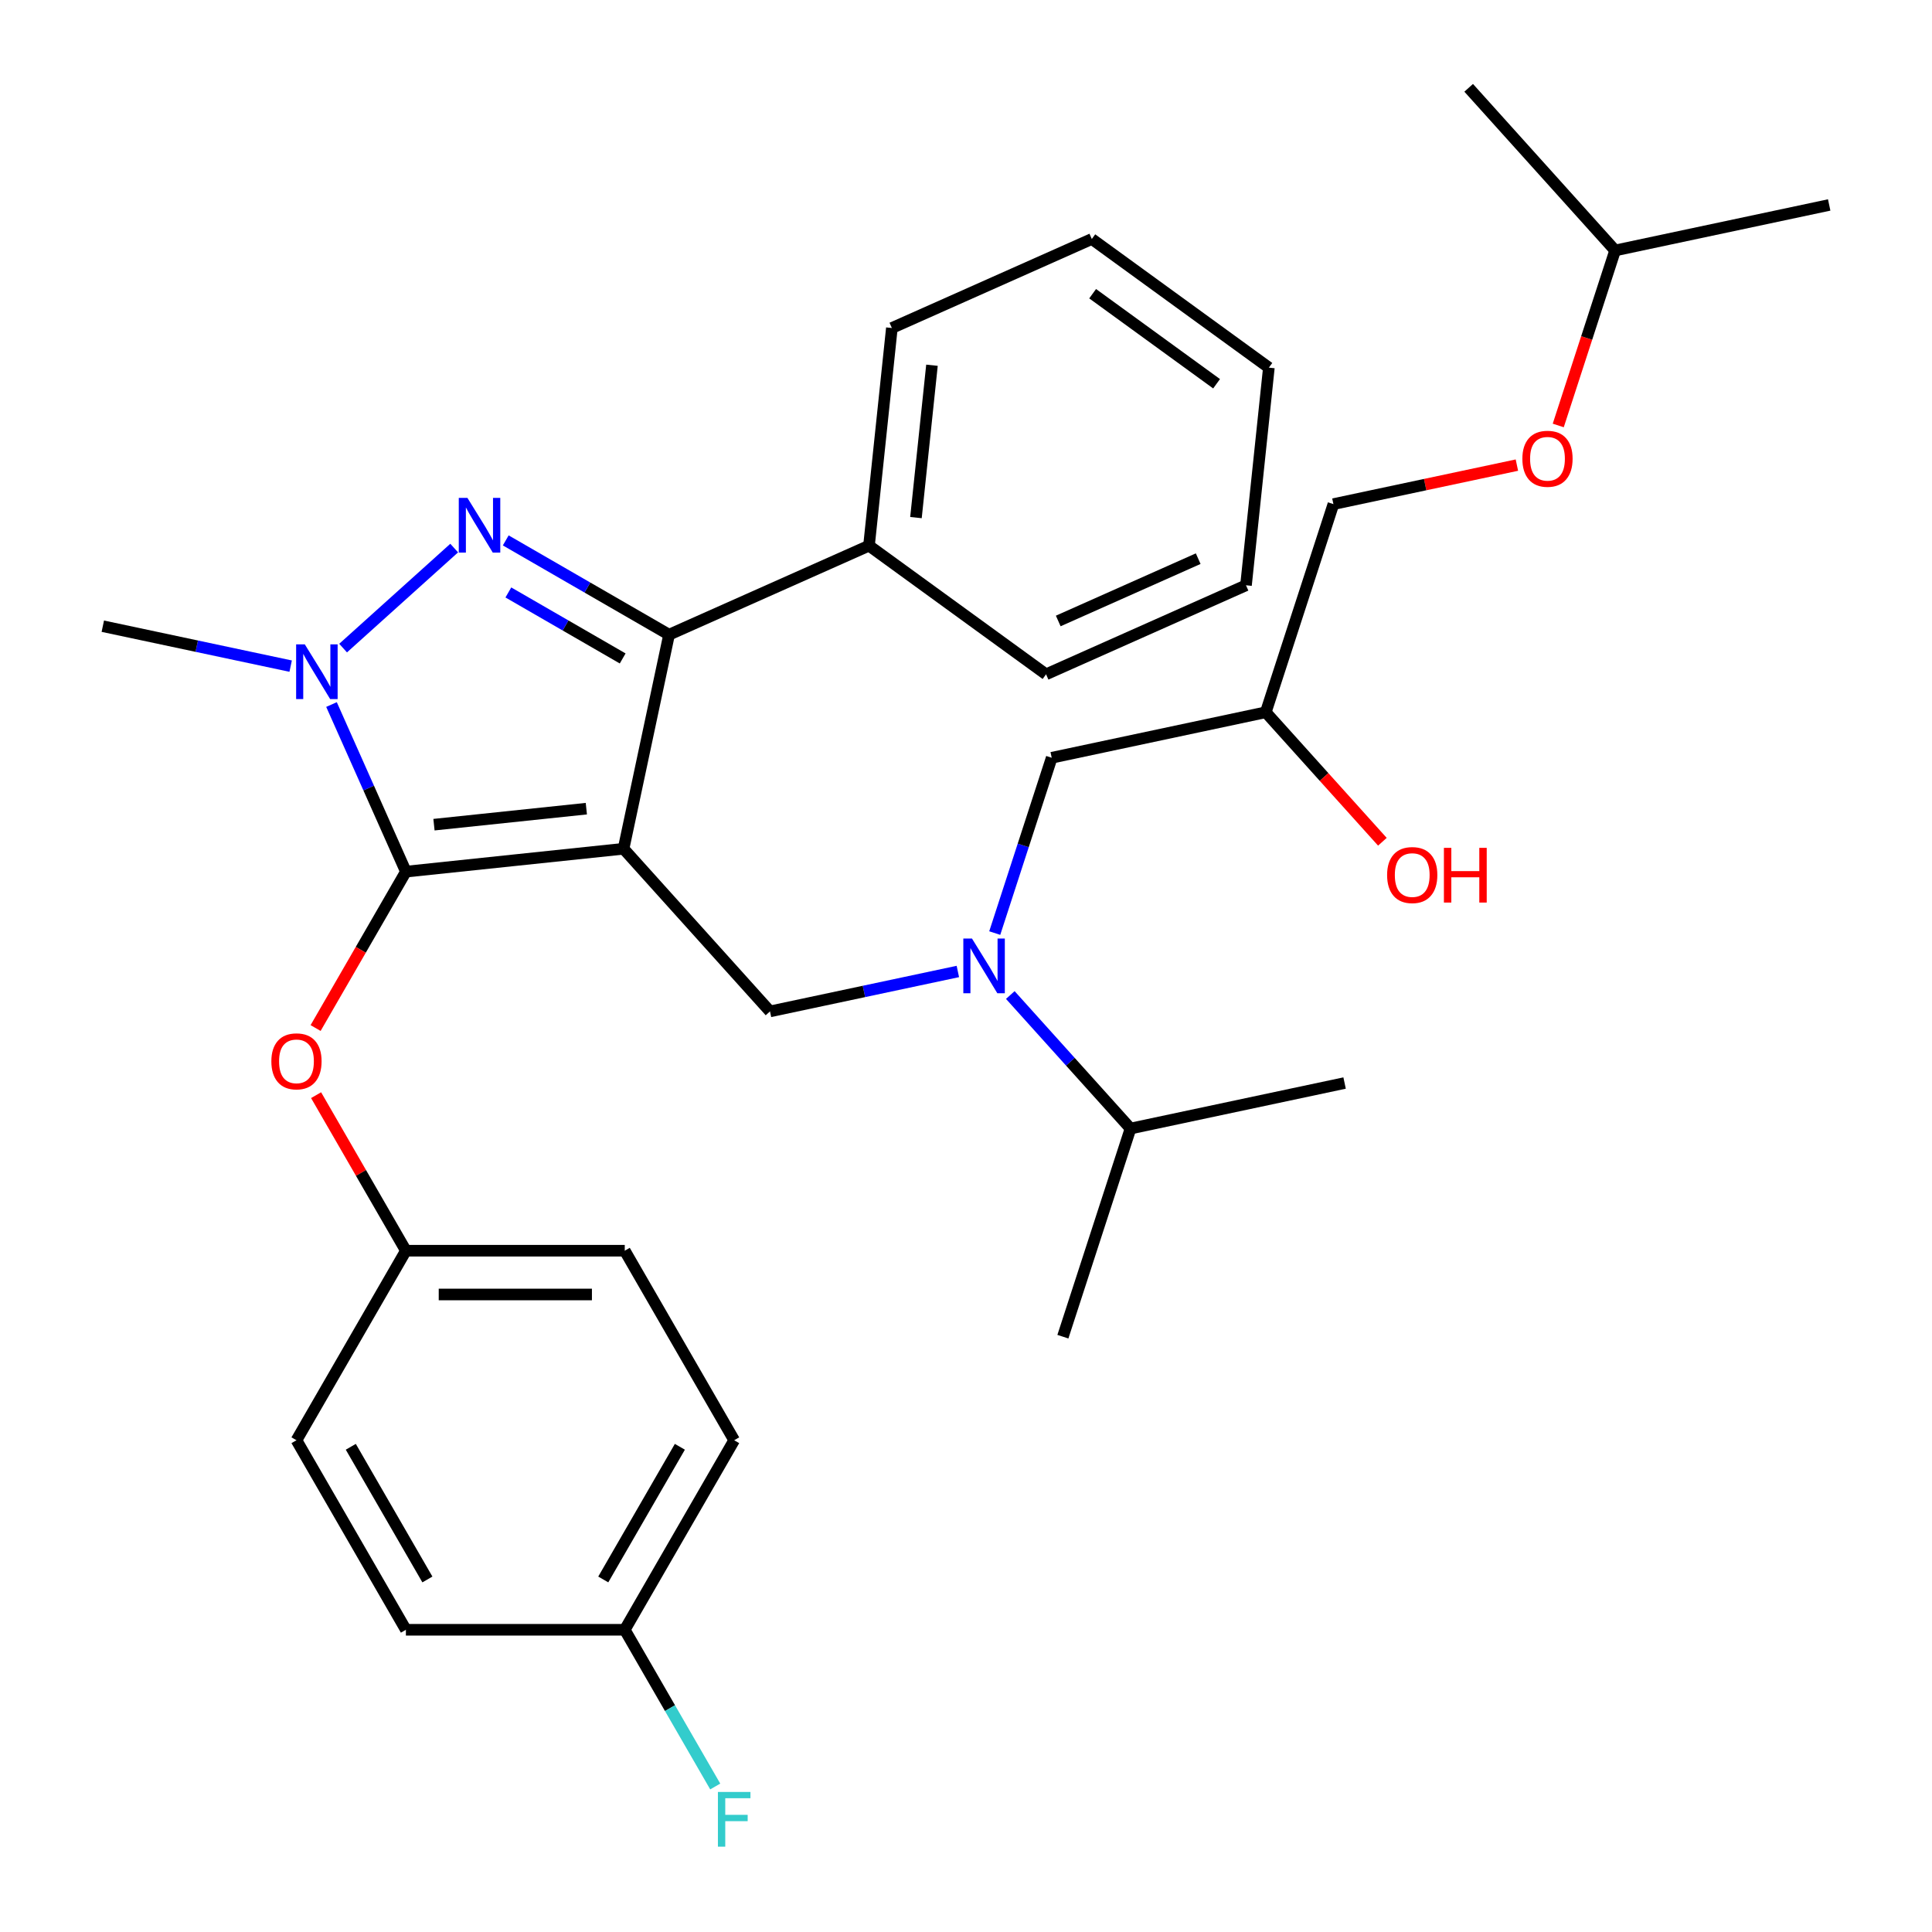 <?xml version='1.0' encoding='iso-8859-1'?>
<svg version='1.1' baseProfile='full'
              xmlns='http://www.w3.org/2000/svg'
                      xmlns:rdkit='http://www.rdkit.org/xml'
                      xmlns:xlink='http://www.w3.org/1999/xlink'
                  xml:space='preserve'
width='1000px' height='1000px' viewBox='0 0 1000 1000'>
<!-- END OF HEADER -->
<rect style='opacity:1.0;fill:#FFFFFF;stroke:none' width='1000' height='1000' x='0' y='0'> </rect>
<path class='bond-0' d='M 522.928,515.022 L 554.042,549.577' style='fill:none;fill-rule:evenodd;stroke:#0000FF;stroke-width:6px;stroke-linecap:butt;stroke-linejoin:miter;stroke-opacity:1' />
<path class='bond-0' d='M 554.042,549.577 L 585.155,584.132' style='fill:none;fill-rule:evenodd;stroke:#000000;stroke-width:6px;stroke-linecap:butt;stroke-linejoin:miter;stroke-opacity:1' />
<path class='bond-1' d='M 514.877,482.957 L 529.62,437.585' style='fill:none;fill-rule:evenodd;stroke:#0000FF;stroke-width:6px;stroke-linecap:butt;stroke-linejoin:miter;stroke-opacity:1' />
<path class='bond-1' d='M 529.62,437.585 L 544.362,392.214' style='fill:none;fill-rule:evenodd;stroke:#000000;stroke-width:6px;stroke-linecap:butt;stroke-linejoin:miter;stroke-opacity:1' />
<path class='bond-2' d='M 495.784,502.834 L 447.168,513.168' style='fill:none;fill-rule:evenodd;stroke:#0000FF;stroke-width:6px;stroke-linecap:butt;stroke-linejoin:miter;stroke-opacity:1' />
<path class='bond-2' d='M 447.168,513.168 L 398.552,523.501' style='fill:none;fill-rule:evenodd;stroke:#000000;stroke-width:6px;stroke-linecap:butt;stroke-linejoin:miter;stroke-opacity:1' />
<path class='bond-3' d='M 544.362,392.214 L 655.166,368.661' style='fill:none;fill-rule:evenodd;stroke:#000000;stroke-width:6px;stroke-linecap:butt;stroke-linejoin:miter;stroke-opacity:1' />
<path class='bond-4' d='M 655.166,368.661 L 685.344,402.177' style='fill:none;fill-rule:evenodd;stroke:#000000;stroke-width:6px;stroke-linecap:butt;stroke-linejoin:miter;stroke-opacity:1' />
<path class='bond-4' d='M 685.344,402.177 L 715.522,435.693' style='fill:none;fill-rule:evenodd;stroke:#FF0000;stroke-width:6px;stroke-linecap:butt;stroke-linejoin:miter;stroke-opacity:1' />
<path class='bond-5' d='M 655.166,368.661 L 690.172,260.926' style='fill:none;fill-rule:evenodd;stroke:#000000;stroke-width:6px;stroke-linecap:butt;stroke-linejoin:miter;stroke-opacity:1' />
<path class='bond-6' d='M 806.549,220.222 L 821.265,174.93' style='fill:none;fill-rule:evenodd;stroke:#FF0000;stroke-width:6px;stroke-linecap:butt;stroke-linejoin:miter;stroke-opacity:1' />
<path class='bond-6' d='M 821.265,174.93 L 835.982,129.638' style='fill:none;fill-rule:evenodd;stroke:#000000;stroke-width:6px;stroke-linecap:butt;stroke-linejoin:miter;stroke-opacity:1' />
<path class='bond-7' d='M 785.144,240.739 L 737.658,250.832' style='fill:none;fill-rule:evenodd;stroke:#FF0000;stroke-width:6px;stroke-linecap:butt;stroke-linejoin:miter;stroke-opacity:1' />
<path class='bond-7' d='M 737.658,250.832 L 690.172,260.926' style='fill:none;fill-rule:evenodd;stroke:#000000;stroke-width:6px;stroke-linecap:butt;stroke-linejoin:miter;stroke-opacity:1' />
<path class='bond-8' d='M 835.982,129.638 L 946.786,106.086' style='fill:none;fill-rule:evenodd;stroke:#000000;stroke-width:6px;stroke-linecap:butt;stroke-linejoin:miter;stroke-opacity:1' />
<path class='bond-9' d='M 835.982,129.638 L 760.183,45.455' style='fill:none;fill-rule:evenodd;stroke:#000000;stroke-width:6px;stroke-linecap:butt;stroke-linejoin:miter;stroke-opacity:1' />
<path class='bond-10' d='M 398.552,523.501 L 322.753,439.318' style='fill:none;fill-rule:evenodd;stroke:#000000;stroke-width:6px;stroke-linecap:butt;stroke-linejoin:miter;stroke-opacity:1' />
<path class='bond-11' d='M 171.584,364.665 L 190.839,407.912' style='fill:none;fill-rule:evenodd;stroke:#0000FF;stroke-width:6px;stroke-linecap:butt;stroke-linejoin:miter;stroke-opacity:1' />
<path class='bond-11' d='M 190.839,407.912 L 210.094,451.159' style='fill:none;fill-rule:evenodd;stroke:#000000;stroke-width:6px;stroke-linecap:butt;stroke-linejoin:miter;stroke-opacity:1' />
<path class='bond-12' d='M 177.59,335.452 L 235.086,283.683' style='fill:none;fill-rule:evenodd;stroke:#0000FF;stroke-width:6px;stroke-linecap:butt;stroke-linejoin:miter;stroke-opacity:1' />
<path class='bond-13' d='M 150.446,344.788 L 101.83,334.454' style='fill:none;fill-rule:evenodd;stroke:#0000FF;stroke-width:6px;stroke-linecap:butt;stroke-linejoin:miter;stroke-opacity:1' />
<path class='bond-13' d='M 101.83,334.454 L 53.214,324.12' style='fill:none;fill-rule:evenodd;stroke:#000000;stroke-width:6px;stroke-linecap:butt;stroke-linejoin:miter;stroke-opacity:1' />
<path class='bond-14' d='M 210.094,451.159 L 186.725,491.635' style='fill:none;fill-rule:evenodd;stroke:#000000;stroke-width:6px;stroke-linecap:butt;stroke-linejoin:miter;stroke-opacity:1' />
<path class='bond-14' d='M 186.725,491.635 L 163.356,532.11' style='fill:none;fill-rule:evenodd;stroke:#FF0000;stroke-width:6px;stroke-linecap:butt;stroke-linejoin:miter;stroke-opacity:1' />
<path class='bond-15' d='M 210.094,451.159 L 322.753,439.318' style='fill:none;fill-rule:evenodd;stroke:#000000;stroke-width:6px;stroke-linecap:butt;stroke-linejoin:miter;stroke-opacity:1' />
<path class='bond-15' d='M 224.624,426.851 L 303.486,418.562' style='fill:none;fill-rule:evenodd;stroke:#000000;stroke-width:6px;stroke-linecap:butt;stroke-linejoin:miter;stroke-opacity:1' />
<path class='bond-16' d='M 322.753,439.318 L 346.305,328.513' style='fill:none;fill-rule:evenodd;stroke:#000000;stroke-width:6px;stroke-linecap:butt;stroke-linejoin:miter;stroke-opacity:1' />
<path class='bond-17' d='M 346.305,328.513 L 449.791,282.438' style='fill:none;fill-rule:evenodd;stroke:#000000;stroke-width:6px;stroke-linecap:butt;stroke-linejoin:miter;stroke-opacity:1' />
<path class='bond-18' d='M 346.305,328.513 L 304.039,304.111' style='fill:none;fill-rule:evenodd;stroke:#000000;stroke-width:6px;stroke-linecap:butt;stroke-linejoin:miter;stroke-opacity:1' />
<path class='bond-18' d='M 304.039,304.111 L 261.774,279.709' style='fill:none;fill-rule:evenodd;stroke:#0000FF;stroke-width:6px;stroke-linecap:butt;stroke-linejoin:miter;stroke-opacity:1' />
<path class='bond-18' d='M 322.297,340.814 L 292.711,323.732' style='fill:none;fill-rule:evenodd;stroke:#000000;stroke-width:6px;stroke-linecap:butt;stroke-linejoin:miter;stroke-opacity:1' />
<path class='bond-18' d='M 292.711,323.732 L 263.126,306.651' style='fill:none;fill-rule:evenodd;stroke:#0000FF;stroke-width:6px;stroke-linecap:butt;stroke-linejoin:miter;stroke-opacity:1' />
<path class='bond-19' d='M 585.155,584.132 L 695.96,560.58' style='fill:none;fill-rule:evenodd;stroke:#000000;stroke-width:6px;stroke-linecap:butt;stroke-linejoin:miter;stroke-opacity:1' />
<path class='bond-20' d='M 585.155,584.132 L 550.15,691.868' style='fill:none;fill-rule:evenodd;stroke:#000000;stroke-width:6px;stroke-linecap:butt;stroke-linejoin:miter;stroke-opacity:1' />
<path class='bond-21' d='M 163.61,566.854 L 186.852,607.11' style='fill:none;fill-rule:evenodd;stroke:#FF0000;stroke-width:6px;stroke-linecap:butt;stroke-linejoin:miter;stroke-opacity:1' />
<path class='bond-21' d='M 186.852,607.11 L 210.094,647.365' style='fill:none;fill-rule:evenodd;stroke:#000000;stroke-width:6px;stroke-linecap:butt;stroke-linejoin:miter;stroke-opacity:1' />
<path class='bond-22' d='M 380.013,745.469 L 323.373,843.572' style='fill:none;fill-rule:evenodd;stroke:#000000;stroke-width:6px;stroke-linecap:butt;stroke-linejoin:miter;stroke-opacity:1' />
<path class='bond-22' d='M 351.897,748.856 L 312.249,817.529' style='fill:none;fill-rule:evenodd;stroke:#000000;stroke-width:6px;stroke-linecap:butt;stroke-linejoin:miter;stroke-opacity:1' />
<path class='bond-23' d='M 380.013,745.469 L 323.373,647.365' style='fill:none;fill-rule:evenodd;stroke:#000000;stroke-width:6px;stroke-linecap:butt;stroke-linejoin:miter;stroke-opacity:1' />
<path class='bond-24' d='M 323.373,843.572 L 210.094,843.572' style='fill:none;fill-rule:evenodd;stroke:#000000;stroke-width:6px;stroke-linecap:butt;stroke-linejoin:miter;stroke-opacity:1' />
<path class='bond-25' d='M 323.373,843.572 L 346.788,884.128' style='fill:none;fill-rule:evenodd;stroke:#000000;stroke-width:6px;stroke-linecap:butt;stroke-linejoin:miter;stroke-opacity:1' />
<path class='bond-25' d='M 346.788,884.128 L 370.203,924.683' style='fill:none;fill-rule:evenodd;stroke:#33CCCC;stroke-width:6px;stroke-linecap:butt;stroke-linejoin:miter;stroke-opacity:1' />
<path class='bond-26' d='M 210.094,843.572 L 153.454,745.469' style='fill:none;fill-rule:evenodd;stroke:#000000;stroke-width:6px;stroke-linecap:butt;stroke-linejoin:miter;stroke-opacity:1' />
<path class='bond-26' d='M 221.218,817.529 L 181.57,748.856' style='fill:none;fill-rule:evenodd;stroke:#000000;stroke-width:6px;stroke-linecap:butt;stroke-linejoin:miter;stroke-opacity:1' />
<path class='bond-27' d='M 449.791,282.438 L 461.632,169.779' style='fill:none;fill-rule:evenodd;stroke:#000000;stroke-width:6px;stroke-linecap:butt;stroke-linejoin:miter;stroke-opacity:1' />
<path class='bond-27' d='M 474.099,267.908 L 482.388,189.046' style='fill:none;fill-rule:evenodd;stroke:#000000;stroke-width:6px;stroke-linecap:butt;stroke-linejoin:miter;stroke-opacity:1' />
<path class='bond-28' d='M 449.791,282.438 L 541.437,349.023' style='fill:none;fill-rule:evenodd;stroke:#000000;stroke-width:6px;stroke-linecap:butt;stroke-linejoin:miter;stroke-opacity:1' />
<path class='bond-29' d='M 461.632,169.779 L 565.119,123.704' style='fill:none;fill-rule:evenodd;stroke:#000000;stroke-width:6px;stroke-linecap:butt;stroke-linejoin:miter;stroke-opacity:1' />
<path class='bond-30' d='M 565.119,123.704 L 656.764,190.288' style='fill:none;fill-rule:evenodd;stroke:#000000;stroke-width:6px;stroke-linecap:butt;stroke-linejoin:miter;stroke-opacity:1' />
<path class='bond-30' d='M 565.549,152.021 L 629.7,198.63' style='fill:none;fill-rule:evenodd;stroke:#000000;stroke-width:6px;stroke-linecap:butt;stroke-linejoin:miter;stroke-opacity:1' />
<path class='bond-31' d='M 656.764,190.288 L 644.923,302.948' style='fill:none;fill-rule:evenodd;stroke:#000000;stroke-width:6px;stroke-linecap:butt;stroke-linejoin:miter;stroke-opacity:1' />
<path class='bond-32' d='M 644.923,302.948 L 541.437,349.023' style='fill:none;fill-rule:evenodd;stroke:#000000;stroke-width:6px;stroke-linecap:butt;stroke-linejoin:miter;stroke-opacity:1' />
<path class='bond-32' d='M 620.185,289.162 L 547.745,321.414' style='fill:none;fill-rule:evenodd;stroke:#000000;stroke-width:6px;stroke-linecap:butt;stroke-linejoin:miter;stroke-opacity:1' />
<path class='bond-33' d='M 153.454,745.469 L 210.094,647.365' style='fill:none;fill-rule:evenodd;stroke:#000000;stroke-width:6px;stroke-linecap:butt;stroke-linejoin:miter;stroke-opacity:1' />
<path class='bond-34' d='M 210.094,647.365 L 323.373,647.365' style='fill:none;fill-rule:evenodd;stroke:#000000;stroke-width:6px;stroke-linecap:butt;stroke-linejoin:miter;stroke-opacity:1' />
<path class='bond-34' d='M 227.086,670.021 L 306.381,670.021' style='fill:none;fill-rule:evenodd;stroke:#000000;stroke-width:6px;stroke-linecap:butt;stroke-linejoin:miter;stroke-opacity:1' />
<path  class='atom-0' d='M 503.096 485.789
L 512.376 500.789
Q 513.296 502.269, 514.776 504.949
Q 516.256 507.629, 516.336 507.789
L 516.336 485.789
L 520.096 485.789
L 520.096 514.109
L 516.216 514.109
L 506.256 497.709
Q 505.096 495.789, 503.856 493.589
Q 502.656 491.389, 502.296 490.709
L 502.296 514.109
L 498.616 514.109
L 498.616 485.789
L 503.096 485.789
' fill='#0000FF'/>
<path  class='atom-3' d='M 787.976 237.454
Q 787.976 230.654, 791.336 226.854
Q 794.696 223.054, 800.976 223.054
Q 807.256 223.054, 810.616 226.854
Q 813.976 230.654, 813.976 237.454
Q 813.976 244.334, 810.576 248.254
Q 807.176 252.134, 800.976 252.134
Q 794.736 252.134, 791.336 248.254
Q 787.976 244.374, 787.976 237.454
M 800.976 248.934
Q 805.296 248.934, 807.616 246.054
Q 809.976 243.134, 809.976 237.454
Q 809.976 231.894, 807.616 229.094
Q 805.296 226.254, 800.976 226.254
Q 796.656 226.254, 794.296 229.054
Q 791.976 231.854, 791.976 237.454
Q 791.976 243.174, 794.296 246.054
Q 796.656 248.934, 800.976 248.934
' fill='#FF0000'/>
<path  class='atom-4' d='M 717.965 452.925
Q 717.965 446.125, 721.325 442.325
Q 724.685 438.525, 730.965 438.525
Q 737.245 438.525, 740.605 442.325
Q 743.965 446.125, 743.965 452.925
Q 743.965 459.805, 740.565 463.725
Q 737.165 467.605, 730.965 467.605
Q 724.725 467.605, 721.325 463.725
Q 717.965 459.845, 717.965 452.925
M 730.965 464.405
Q 735.285 464.405, 737.605 461.525
Q 739.965 458.605, 739.965 452.925
Q 739.965 447.365, 737.605 444.565
Q 735.285 441.725, 730.965 441.725
Q 726.645 441.725, 724.285 444.525
Q 721.965 447.325, 721.965 452.925
Q 721.965 458.645, 724.285 461.525
Q 726.645 464.405, 730.965 464.405
' fill='#FF0000'/>
<path  class='atom-4' d='M 747.365 438.845
L 751.205 438.845
L 751.205 450.885
L 765.685 450.885
L 765.685 438.845
L 769.525 438.845
L 769.525 467.165
L 765.685 467.165
L 765.685 454.085
L 751.205 454.085
L 751.205 467.165
L 747.365 467.165
L 747.365 438.845
' fill='#FF0000'/>
<path  class='atom-8' d='M 157.758 333.513
L 167.038 348.513
Q 167.958 349.993, 169.438 352.673
Q 170.918 355.353, 170.998 355.513
L 170.998 333.513
L 174.758 333.513
L 174.758 361.833
L 170.878 361.833
L 160.918 345.433
Q 159.758 343.513, 158.518 341.313
Q 157.318 339.113, 156.958 338.433
L 156.958 361.833
L 153.278 361.833
L 153.278 333.513
L 157.758 333.513
' fill='#0000FF'/>
<path  class='atom-12' d='M 241.942 257.714
L 251.222 272.714
Q 252.142 274.194, 253.622 276.874
Q 255.102 279.554, 255.182 279.714
L 255.182 257.714
L 258.942 257.714
L 258.942 286.034
L 255.062 286.034
L 245.102 269.634
Q 243.942 267.714, 242.702 265.514
Q 241.502 263.314, 241.142 262.634
L 241.142 286.034
L 237.462 286.034
L 237.462 257.714
L 241.942 257.714
' fill='#0000FF'/>
<path  class='atom-16' d='M 140.454 549.342
Q 140.454 542.542, 143.814 538.742
Q 147.174 534.942, 153.454 534.942
Q 159.734 534.942, 163.094 538.742
Q 166.454 542.542, 166.454 549.342
Q 166.454 556.222, 163.054 560.142
Q 159.654 564.022, 153.454 564.022
Q 147.214 564.022, 143.814 560.142
Q 140.454 556.262, 140.454 549.342
M 153.454 560.822
Q 157.774 560.822, 160.094 557.942
Q 162.454 555.022, 162.454 549.342
Q 162.454 543.782, 160.094 540.982
Q 157.774 538.142, 153.454 538.142
Q 149.134 538.142, 146.774 540.942
Q 144.454 543.742, 144.454 549.342
Q 144.454 555.062, 146.774 557.942
Q 149.134 560.822, 153.454 560.822
' fill='#FF0000'/>
<path  class='atom-30' d='M 371.593 927.515
L 388.433 927.515
L 388.433 930.755
L 375.393 930.755
L 375.393 939.355
L 386.993 939.355
L 386.993 942.635
L 375.393 942.635
L 375.393 955.835
L 371.593 955.835
L 371.593 927.515
' fill='#33CCCC'/>
</svg>
